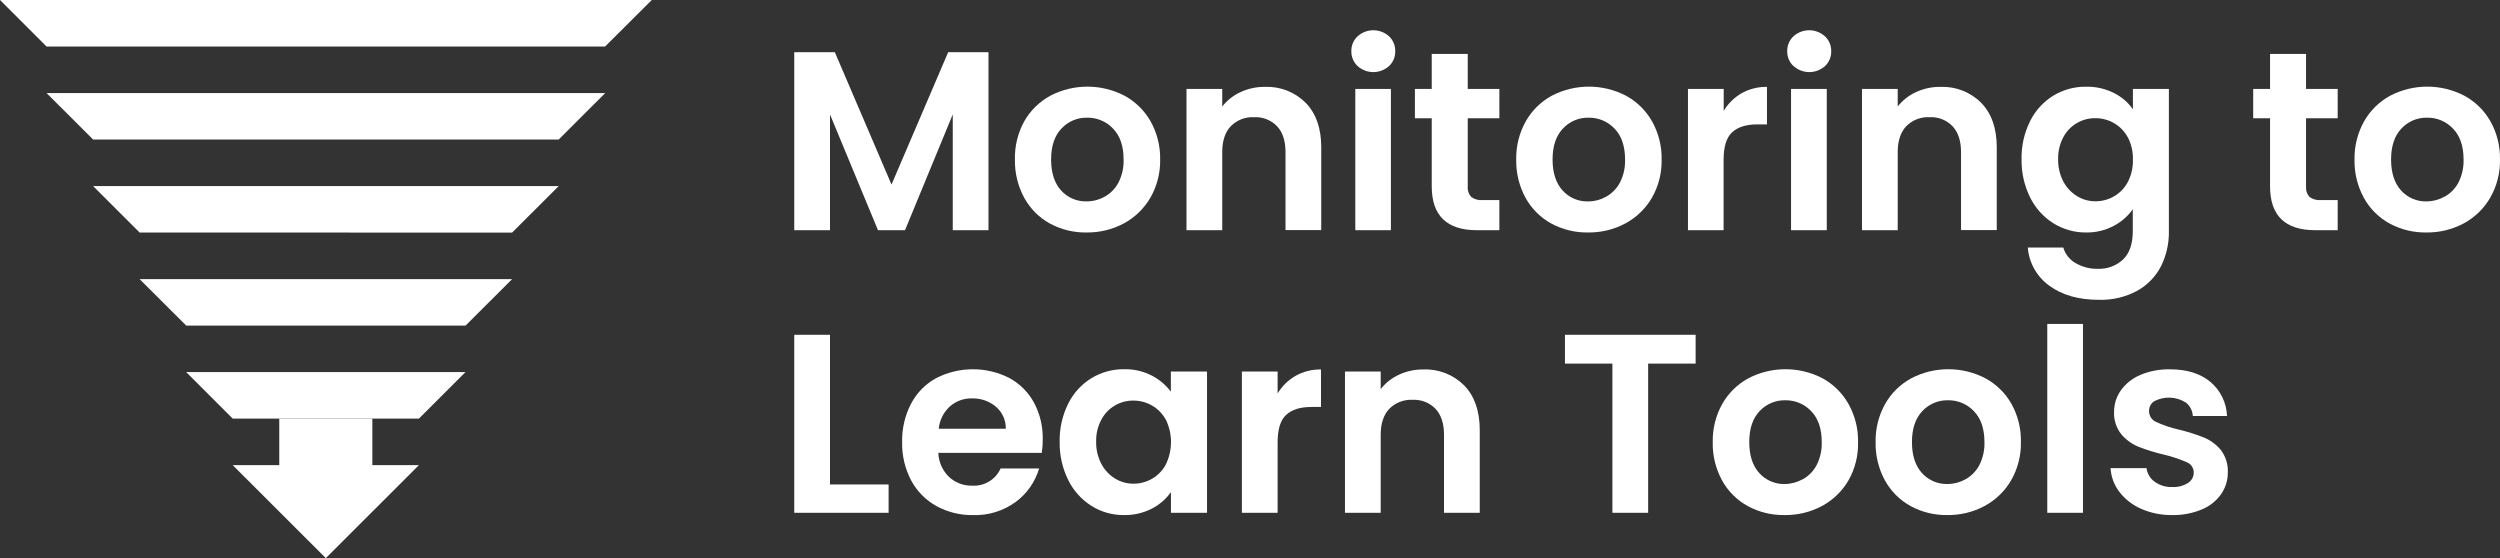 <svg width="215px" height="48px" viewBox="0 0 215 48" version="1.1" xmlns="http://www.w3.org/2000/svg" xmlns:xlink="http://www.w3.org/1999/xlink">
    <rect x="0" y="0" width="215" height="48" fill="#333333" stroke="none"/>
    <g stroke="none" stroke-width="1" fill="none" fill-rule="evenodd">
        <g transform="translate(-132, -81)" fill="#FFFFFF" fill-rule="nonzero">
            <g transform="translate(132, 81)">
                <g>
                    <polygon id="Path" points="16.015 28.001 12.009 24.006 44.04 24.006 40.039 28.001"></polygon>
                    <polygon id="Path" points="12.009 19.999 8.008 16.004 48.046 16.004 44.043 20.002"></polygon>
                    <polygon id="Path" points="8.008 12 4.004 8.002 52.05 8.002 48.046 12"></polygon>
                    <polygon id="Path" points="4.004 4.001 0 0 56.054 0 52.038 4.001"></polygon>
                    <polygon id="Path" points="20.013 36 16.012 31.999 40.03 31.999 36.026 36 32.022 36"></polygon>
                    <polygon id="Path" points="20.013 40.001 28.021 48 36.026 40.001 32.022 40.001 32.022 36 24.017 36 24.017 40.001"></polygon>
                </g>
                <polygon id="Path" points="85.009 4.49 85.009 19.797 81.937 19.797 81.937 9.839 77.832 19.797 75.507 19.797 71.379 9.839 71.379 19.797 68.306 19.797 68.306 4.49 71.797 4.49 76.67 15.871 81.542 4.49"></polygon>
                <path d="M90.277,19.217 C89.352,18.703 88.593,17.939 88.085,17.012 C87.537,16.003 87.261,14.869 87.284,13.722 C87.254,12.574 87.531,11.438 88.085,10.432 C88.613,9.501 89.394,8.737 90.336,8.227 C92.331,7.192 94.706,7.192 96.701,8.227 C97.642,8.738 98.421,9.501 98.949,10.432 C99.512,11.436 99.796,12.572 99.773,13.722 C99.796,14.875 99.504,16.012 98.928,17.012 C98.385,17.943 97.594,18.706 96.644,19.217 C95.654,19.743 94.546,20.011 93.424,19.993 C92.325,20.008 91.242,19.741 90.277,19.217 L90.277,19.217 Z M95.004,16.914 C95.51,16.632 95.923,16.209 96.191,15.696 C96.5,15.085 96.651,14.406 96.63,13.722 C96.63,12.566 96.326,11.677 95.719,11.055 C95.141,10.445 94.332,10.106 93.492,10.121 C92.657,10.103 91.853,10.443 91.285,11.055 C90.692,11.677 90.395,12.563 90.395,13.722 C90.395,14.881 90.692,15.764 91.261,16.389 C91.814,16.996 92.602,17.335 93.424,17.32 C93.977,17.323 94.521,17.184 95.004,16.914 L95.004,16.914 Z" id="Shape"></path>
                <path d="M112.289,8.841 C113.181,9.757 113.627,11.034 113.627,12.67 L113.627,19.783 L110.554,19.783 L110.554,13.085 C110.554,12.122 110.314,11.378 109.83,10.859 C109.316,10.325 108.596,10.04 107.855,10.077 C107.106,10.037 106.375,10.32 105.847,10.853 C105.355,11.372 105.112,12.116 105.112,13.079 L105.112,19.797 L102.039,19.797 L102.039,7.646 L105.112,7.646 L105.112,9.161 C105.528,8.628 106.066,8.203 106.681,7.922 C107.337,7.618 108.054,7.464 108.778,7.471 C110.088,7.417 111.362,7.914 112.289,8.841 L112.289,8.841 Z" id="Path"></path>
                <path d="M116.756,5.684 C116.401,5.353 116.205,4.886 116.216,4.401 C116.205,3.916 116.401,3.449 116.756,3.118 C117.524,2.43 118.686,2.43 119.455,3.118 C119.808,3.45 120.004,3.916 119.991,4.401 C120.004,4.886 119.808,5.353 119.455,5.684 C118.686,6.372 117.524,6.372 116.756,5.684 L116.756,5.684 Z M119.618,7.646 L119.618,19.797 L116.557,19.797 L116.557,7.646 L119.618,7.646 Z" id="Shape"></path>
                <path d="M126.226,10.168 L126.226,16.045 C126.195,16.37 126.303,16.693 126.522,16.935 C126.809,17.145 127.164,17.243 127.519,17.207 L128.945,17.207 L128.945,19.797 L127.014,19.797 C124.424,19.797 123.129,18.54 123.129,16.025 L123.129,10.168 L121.682,10.168 L121.682,7.646 L123.129,7.646 L123.129,4.641 L126.226,4.641 L126.226,7.646 L128.945,7.646 L128.945,10.168 L126.226,10.168 Z" id="Path"></path>
                <path d="M133.4,19.217 C132.472,18.704 131.708,17.94 131.196,17.012 C130.648,16.003 130.372,14.869 130.395,13.722 C130.372,12.572 130.655,11.436 131.217,10.432 C131.744,9.501 132.522,8.737 133.462,8.227 C135.457,7.192 137.832,7.192 139.827,8.227 C140.768,8.738 141.547,9.501 142.075,10.432 C142.638,11.436 142.922,12.572 142.899,13.722 C142.925,14.874 142.636,16.011 142.063,17.012 C141.52,17.943 140.729,18.706 139.779,19.217 C138.79,19.742 137.684,20.01 136.564,19.993 C135.46,20.011 134.37,19.743 133.4,19.217 Z M138.13,16.914 C138.636,16.631 139.048,16.208 139.317,15.696 C139.626,15.085 139.777,14.406 139.756,13.722 C139.756,12.566 139.452,11.677 138.845,11.055 C138.267,10.445 137.459,10.106 136.618,10.121 C135.783,10.103 134.98,10.443 134.411,11.055 C133.818,11.677 133.521,12.566 133.521,13.722 C133.521,14.878 133.818,15.764 134.39,16.389 C134.948,17.003 135.744,17.344 136.573,17.323 C137.119,17.321 137.655,17.18 138.13,16.914 L138.13,16.914 Z" id="Shape"></path>
                <path d="M149.774,8.02 C150.441,7.647 151.196,7.458 151.96,7.471 L151.96,10.696 L151.147,10.696 C150.181,10.696 149.453,10.922 148.965,11.375 C148.472,11.828 148.229,12.616 148.229,13.746 L148.229,19.797 L145.165,19.797 L145.165,7.646 L148.238,7.646 L148.238,9.534 C148.613,8.907 149.142,8.386 149.774,8.02 Z" id="Path"></path>
                <path d="M154.241,5.684 C153.886,5.353 153.69,4.886 153.701,4.401 C153.69,3.916 153.886,3.449 154.241,3.118 C155.009,2.43 156.172,2.43 156.94,3.118 C157.297,3.448 157.495,3.915 157.485,4.401 C157.498,4.886 157.302,5.353 156.949,5.684 C156.18,6.372 155.018,6.372 154.25,5.684 L154.241,5.684 Z M157.103,7.646 L157.103,19.797 L154.03,19.797 L154.03,7.646 L157.103,7.646 Z" id="Shape"></path>
                <path d="M170.381,8.841 C171.274,9.757 171.721,11.034 171.721,12.67 L171.721,19.783 L168.649,19.783 L168.649,13.085 C168.649,12.122 168.406,11.378 167.922,10.859 C167.408,10.324 166.688,10.039 165.947,10.077 C165.197,10.037 164.467,10.32 163.939,10.853 C163.45,11.372 163.203,12.116 163.203,13.079 L163.203,19.797 L160.131,19.797 L160.131,7.646 L163.203,7.646 L163.203,9.161 C163.62,8.629 164.158,8.204 164.772,7.922 C165.429,7.618 166.145,7.464 166.869,7.471 C168.18,7.417 169.454,7.913 170.381,8.841 L170.381,8.841 Z" id="Path"></path>
                <path d="M181.805,8.002 C182.454,8.325 183.012,8.804 183.43,9.395 L183.43,7.646 L186.524,7.646 L186.524,19.883 C186.543,20.929 186.31,21.964 185.845,22.9 C185.387,23.787 184.677,24.519 183.804,25.005 C182.791,25.551 181.651,25.82 180.5,25.784 C178.77,25.784 177.354,25.382 176.253,24.578 C175.175,23.811 174.493,22.606 174.391,21.288 L177.442,21.288 C177.606,21.848 177.979,22.323 178.483,22.616 C179.067,22.959 179.734,23.133 180.411,23.117 C181.214,23.151 181.996,22.862 182.585,22.317 C183.139,21.783 183.417,20.975 183.419,19.892 L183.419,17.999 C182.993,18.596 182.432,19.084 181.781,19.424 C181.051,19.811 180.235,20.007 179.409,19.993 C178.416,20.003 177.44,19.73 176.597,19.205 C175.735,18.663 175.04,17.892 174.589,16.979 C174.084,15.953 173.831,14.821 173.854,13.677 C173.833,12.547 174.086,11.429 174.589,10.417 C175.036,9.513 175.729,8.753 176.588,8.224 C177.438,7.709 178.415,7.443 179.409,7.457 C180.24,7.44 181.063,7.628 181.805,8.002 Z M182.991,11.816 C182.719,11.304 182.308,10.879 181.805,10.589 C181.318,10.308 180.766,10.161 180.204,10.163 C179.052,10.149 177.989,10.779 177.448,11.796 C177.137,12.378 176.983,13.032 177,13.692 C176.985,14.36 177.139,15.021 177.448,15.613 C177.722,16.133 178.132,16.568 178.635,16.872 C179.107,17.161 179.65,17.312 180.204,17.311 C180.766,17.313 181.318,17.166 181.805,16.884 C182.309,16.594 182.72,16.168 182.991,15.654 C183.297,15.062 183.448,14.403 183.43,13.737 C183.45,13.065 183.299,12.399 182.991,11.801 L182.991,11.816 Z" id="Shape"></path>
                <path d="M198.319,10.168 L198.319,16.045 C198.291,16.37 198.399,16.691 198.615,16.935 C198.904,17.145 199.26,17.242 199.615,17.207 L201.041,17.207 L201.041,19.797 L199.111,19.797 C196.519,19.797 195.223,18.54 195.225,16.025 L195.225,10.168 L193.775,10.168 L193.775,7.646 L195.225,7.646 L195.225,4.641 L198.319,4.641 L198.319,7.646 L201.041,7.646 L201.041,10.168 L198.319,10.168 Z" id="Path"></path>
                <path d="M205.496,19.217 C204.566,18.705 203.801,17.941 203.29,17.012 C202.741,16.003 202.465,14.869 202.489,13.722 C202.466,12.572 202.751,11.436 203.313,10.432 C203.841,9.501 204.62,8.737 205.561,8.227 C207.556,7.192 209.931,7.192 211.926,8.227 C212.869,8.737 213.649,9.501 214.177,10.432 C214.739,11.436 215.022,12.572 214.999,13.722 C215.022,14.875 214.729,16.012 214.153,17.012 C213.611,17.943 212.822,18.706 211.873,19.217 C210.884,19.742 209.778,20.009 208.658,19.993 C207.555,20.01 206.466,19.743 205.496,19.217 L205.496,19.217 Z M210.241,16.914 C210.747,16.631 211.159,16.208 211.428,15.696 C211.736,15.084 211.887,14.406 211.867,13.722 C211.867,12.566 211.562,11.677 210.953,11.055 C210.375,10.444 209.567,10.105 208.726,10.121 C207.891,10.102 207.089,10.442 206.522,11.055 C205.929,11.677 205.633,12.566 205.633,13.722 C205.633,14.878 205.929,15.764 206.499,16.389 C207.057,17.003 207.855,17.344 208.684,17.323 C209.225,17.318 209.755,17.177 210.227,16.914 L210.241,16.914 Z" id="Shape"></path>
                <polygon id="Path" points="71.379 41.664 76.42 41.664 76.42 44.1 68.306 44.1 68.306 28.792 71.379 28.792"></polygon>
                <path d="M89.595,38.946 L80.697,38.946 C80.723,39.731 81.054,40.475 81.62,41.02 C82.164,41.519 82.88,41.787 83.618,41.767 C84.659,41.827 85.629,41.237 86.053,40.286 L89.366,40.286 C89.026,41.441 88.318,42.453 87.349,43.169 C86.287,43.943 84.997,44.34 83.684,44.298 C82.584,44.317 81.499,44.049 80.534,43.522 C79.612,43.012 78.857,42.246 78.36,41.317 C77.827,40.304 77.559,39.172 77.583,38.027 C77.557,36.877 77.821,35.738 78.351,34.717 C78.837,33.791 79.585,33.028 80.501,32.524 C82.472,31.509 84.811,31.5 86.789,32.5 C87.689,32.985 88.428,33.72 88.918,34.616 C89.435,35.583 89.696,36.667 89.675,37.763 C89.681,38.159 89.654,38.555 89.595,38.946 L89.595,38.946 Z M86.501,36.871 C86.515,36.143 86.2,35.446 85.644,34.975 C85.074,34.495 84.348,34.242 83.604,34.263 C82.9,34.242 82.214,34.489 81.685,34.954 C81.142,35.455 80.802,36.137 80.73,36.871 L86.501,36.871 Z" id="Shape"></path>
                <path d="M91.866,34.714 C92.313,33.809 93.006,33.049 93.865,32.521 C94.714,32.006 95.69,31.74 96.683,31.753 C97.507,31.735 98.323,31.923 99.056,32.301 C99.698,32.633 100.258,33.105 100.693,33.682 L100.693,31.949 L103.804,31.949 L103.804,44.1 L100.702,44.1 L100.702,42.322 C100.277,42.918 99.716,43.404 99.065,43.738 C98.323,44.121 97.497,44.312 96.662,44.295 C95.674,44.306 94.703,44.033 93.865,43.507 C93.007,42.963 92.315,42.193 91.866,41.281 C91.361,40.255 91.108,39.123 91.131,37.98 C91.109,36.848 91.362,35.727 91.866,34.714 Z M100.263,36.104 C99.99,35.592 99.579,35.166 99.076,34.877 C98.59,34.595 98.037,34.448 97.475,34.45 C96.323,34.436 95.26,35.066 94.72,36.083 C94.408,36.666 94.252,37.319 94.269,37.98 C94.254,38.648 94.409,39.309 94.72,39.9 C94.992,40.421 95.402,40.857 95.906,41.16 C96.378,41.448 96.921,41.6 97.475,41.598 C98.037,41.6 98.59,41.453 99.076,41.172 C99.58,40.882 99.991,40.455 100.263,39.942 C100.853,38.725 100.853,37.305 100.263,36.089 L100.263,36.104 Z" id="Shape"></path>
                <path d="M111.42,32.322 C112.087,31.949 112.842,31.76 113.606,31.774 L113.606,34.998 L112.793,34.998 C111.826,34.998 111.099,35.224 110.61,35.677 C110.118,36.13 109.875,36.919 109.875,38.048 L109.875,44.1 L106.802,44.1 L106.802,31.949 L109.875,31.949 L109.875,33.837 C110.252,33.208 110.784,32.687 111.42,32.322 Z" id="Path"></path>
                <path d="M125.917,33.143 C126.809,34.06 127.256,35.336 127.258,36.972 L127.258,44.1 L124.185,44.1 L124.185,37.387 C124.185,36.424 123.942,35.68 123.458,35.161 C122.944,34.629 122.223,34.346 121.483,34.385 C120.734,34.345 120.003,34.628 119.475,35.161 C118.986,35.68 118.74,36.424 118.74,37.387 L118.74,44.1 L115.667,44.1 L115.667,31.949 L118.74,31.949 L118.74,33.463 C119.156,32.931 119.694,32.506 120.309,32.224 C120.966,31.92 121.682,31.766 122.406,31.774 C123.716,31.719 124.99,32.216 125.917,33.143 L125.917,33.143 Z" id="Path"></path>
                <polygon id="Path" points="145.824 28.792 145.824 31.27 141.74 31.27 141.74 44.1 138.667 44.1 138.667 31.27 134.586 31.27 134.586 28.792"></polygon>
                <path d="M150.299,43.519 C149.371,43.007 148.607,42.242 148.096,41.314 C147.547,40.305 147.271,39.172 147.295,38.024 C147.271,36.874 147.555,35.739 148.116,34.735 C148.645,33.803 149.425,33.039 150.367,32.53 C152.362,31.494 154.737,31.494 156.732,32.53 C157.669,33.042 158.443,33.805 158.968,34.735 C159.531,35.738 159.816,36.874 159.793,38.024 C159.822,39.175 159.537,40.313 158.968,41.314 C158.425,42.245 157.635,43.008 156.685,43.519 C155.696,44.045 154.59,44.312 153.47,44.295 C152.363,44.314 151.271,44.047 150.299,43.519 Z M155.044,41.216 C155.55,40.934 155.962,40.51 156.231,39.998 C156.54,39.387 156.691,38.708 156.67,38.024 C156.67,36.868 156.366,35.979 155.759,35.357 C155.181,34.747 154.373,34.408 153.532,34.423 C152.697,34.405 151.894,34.745 151.325,35.357 C150.732,35.979 150.436,36.868 150.436,38.024 C150.436,39.18 150.732,40.066 151.305,40.692 C151.862,41.305 152.659,41.646 153.487,41.625 C154.028,41.621 154.558,41.48 155.03,41.216 L155.044,41.216 Z" id="Shape"></path>
                <path d="M164.307,43.519 C163.378,43.007 162.614,42.242 162.103,41.314 C161.555,40.305 161.279,39.172 161.302,38.024 C161.279,36.874 161.562,35.739 162.124,34.735 C162.652,33.803 163.432,33.039 164.375,32.53 C166.37,31.494 168.745,31.494 170.74,32.53 C171.681,33.04 172.46,33.804 172.988,34.735 C173.545,35.74 173.825,36.875 173.797,38.024 C173.82,39.177 173.528,40.315 172.952,41.314 C172.409,42.245 171.619,43.008 170.668,43.519 C169.68,44.045 168.574,44.312 167.453,44.295 C166.355,44.31 165.272,44.043 164.307,43.519 Z M169.037,41.216 C169.542,40.934 169.955,40.51 170.224,39.998 C170.533,39.387 170.684,38.708 170.663,38.024 C170.663,36.868 170.359,35.979 169.752,35.357 C169.174,34.747 168.365,34.408 167.525,34.423 C166.689,34.405 165.886,34.745 165.318,35.357 C164.725,35.979 164.428,36.868 164.428,38.024 C164.428,39.18 164.725,40.066 165.297,40.692 C165.854,41.305 166.651,41.646 167.48,41.625 C168.024,41.623 168.557,41.482 169.031,41.216 L169.037,41.216 Z" id="Shape"></path>
                <polygon id="Path" points="179.136 27.859 179.136 44.1 176.066 44.1 176.066 27.859"></polygon>
                <path d="M184.142,43.759 C183.403,43.439 182.757,42.938 182.265,42.301 C181.815,41.712 181.551,41.002 181.509,40.262 L184.602,40.262 C184.661,40.728 184.911,41.149 185.293,41.424 C185.728,41.741 186.258,41.903 186.797,41.883 C187.28,41.911 187.759,41.789 188.17,41.533 C188.474,41.34 188.66,41.005 188.662,40.644 C188.667,40.254 188.431,39.901 188.069,39.755 C187.449,39.483 186.806,39.267 186.147,39.109 C185.389,38.935 184.645,38.708 183.92,38.427 C183.347,38.192 182.839,37.825 182.437,37.354 C181.996,36.802 181.773,36.107 181.811,35.401 C181.812,34.74 182.019,34.096 182.404,33.558 C182.829,32.974 183.407,32.519 184.074,32.242 C184.883,31.905 185.754,31.742 186.631,31.762 C188.078,31.762 189.234,32.123 190.098,32.847 C190.965,33.578 191.483,34.641 191.524,35.775 L188.582,35.775 C188.558,35.323 188.343,34.904 187.989,34.622 C187.168,34.099 186.13,34.053 185.266,34.503 C184.977,34.689 184.807,35.013 184.818,35.357 C184.816,35.763 185.058,36.131 185.432,36.29 C186.044,36.572 186.685,36.789 187.342,36.937 C188.081,37.111 188.807,37.338 189.513,37.615 C190.089,37.852 190.598,38.225 190.996,38.703 C191.413,39.257 191.624,39.939 191.592,40.632 C191.598,41.308 191.391,41.969 190.999,42.52 C190.577,43.104 189.998,43.556 189.329,43.824 C188.526,44.153 187.664,44.314 186.797,44.295 C185.884,44.308 184.979,44.125 184.142,43.759 L184.142,43.759 Z" id="Path"></path>
            </g>
        </g>
    </g>
</svg>